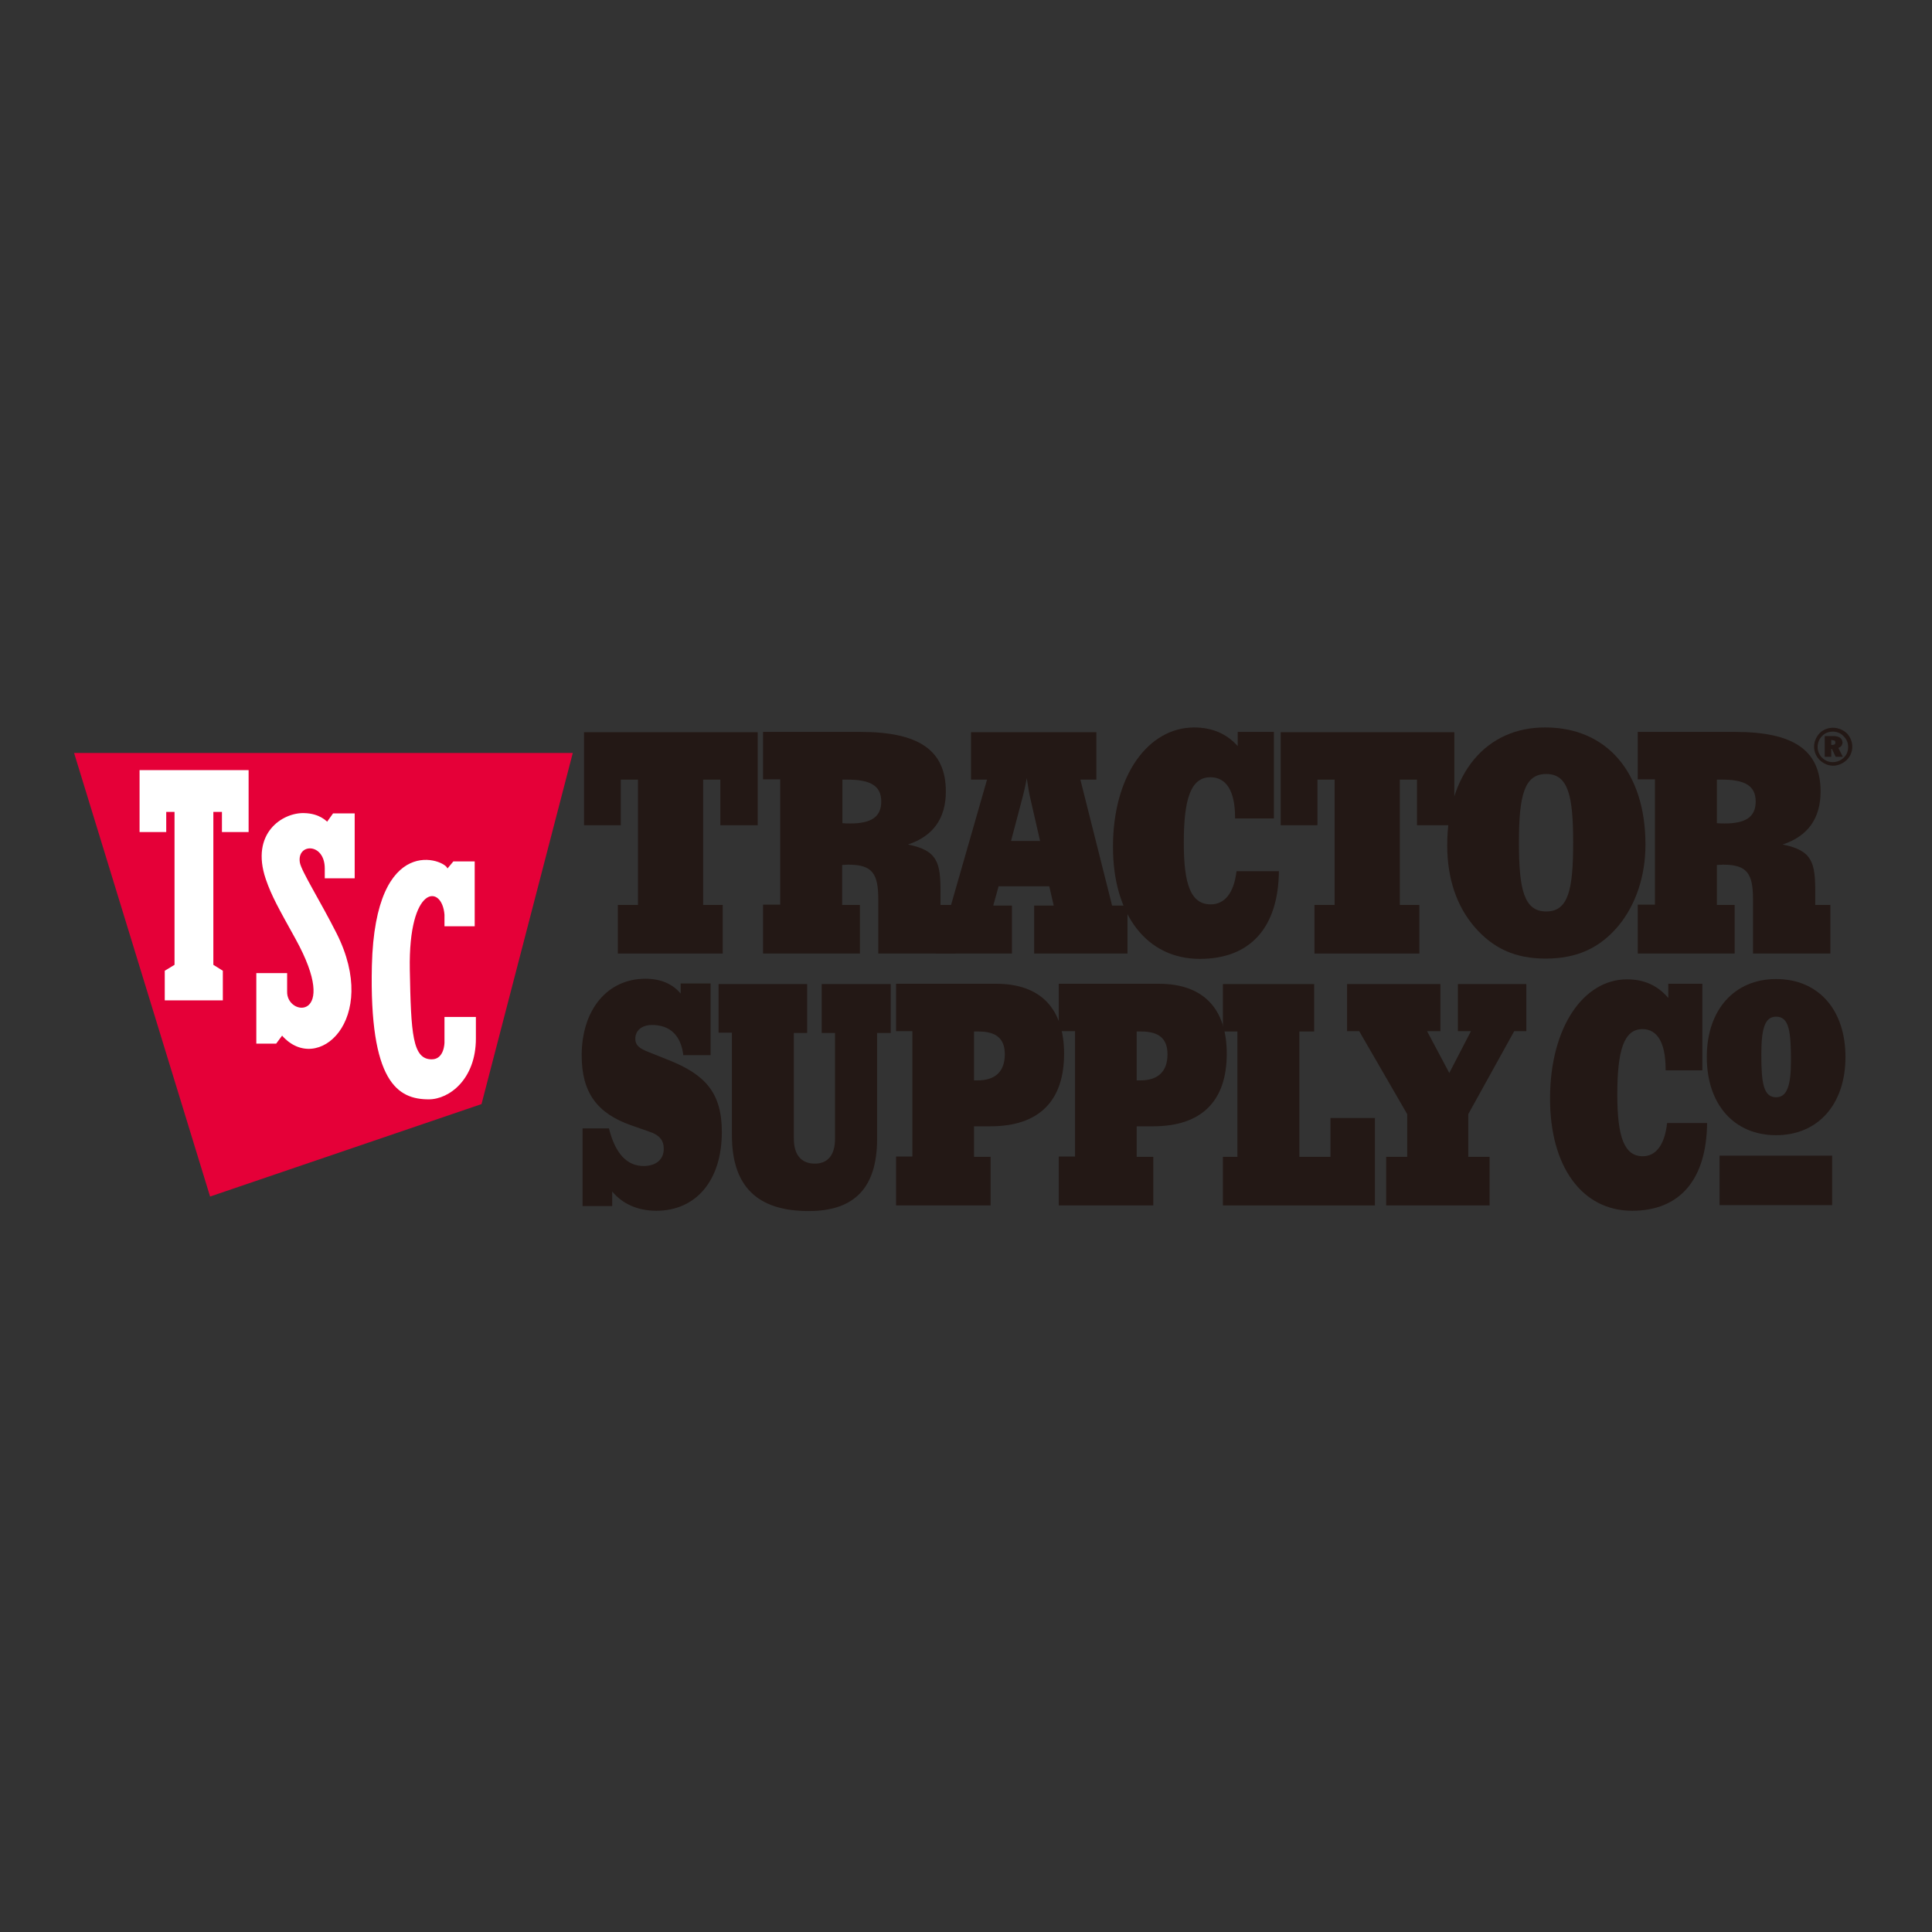 <?xml version="1.0" encoding="utf-8"?>
<!-- Generator: Adobe Illustrator 19.2.1, SVG Export Plug-In . SVG Version: 6.00 Build 0)  -->
<svg version="1.1" id="layer" xmlns="http://www.w3.org/2000/svg" xmlns:xlink="http://www.w3.org/1999/xlink" x="0px" y="0px"
	 viewBox="0 0 652 652" style="enable-background:new 0 0 652 652;" xml:space="preserve">
<rect x="0" y="0" width="652" height="652" fill="#333333" stroke="none"/>
<style type="text/css">
	.st0{fill:#231815;}
	.st1{fill:#E50038;}
	.st2{fill:#FFFFFF;}
</style>
<rect x="580.3" y="390" class="st0" width="38" height="16.7"/>
<polygon class="st0" points="208.5,321.8 243.9,321.8 243.9,305.4 237.3,305.4 237.3,263.1 243.1,263.1 243.1,278.5 255.7,278.5 
	255.7,247.1 197.1,247.1 197.1,278.5 209.5,278.5 209.5,263.1 215.3,263.1 215.3,305.4 208.5,305.4 "/>
<path class="st0" d="M257.4,321.8h32.8v-16.4h-6v-13.5c0.8,0,1.5-0.1,2.1-0.1c8.2,0,10.1,3.1,10.1,11.8v18.2h26.1v-16.4h-5.1v-4.3
	c0-9.9-0.9-14.1-11-16.1c8.5-2.8,12.8-8.8,12.8-17.9c0-14.2-9.5-20.1-28.9-20.1h-32.8v16h5.8v42.3h-5.8V321.8z M284.3,263.1h1.7
	c7.8,0,11.4,2.1,11.4,7.4c0,5.2-3.4,7.4-10.5,7.4c-0.8,0-1.7,0-2.6-0.1V263.1z"/>
<path class="st0" d="M206.6,407v-4.9c3.4,4.1,8.5,6.5,14.9,6.5c13.3,0,22.1-10.1,22.1-26.6c0-13.2-5.6-19.3-17.8-24.2l-7-2.8
	c-2.8-1.1-4.4-2.1-4.4-4.5c0-2.6,2.1-4.6,5.6-4.6c6.1,0,9.8,3.5,10.6,10.2h9.2v-24.2h-10.1v3.4c-2.7-3.2-6.6-5-11.9-5
	c-12.7,0-21.5,10.3-21.5,25.9c0,12.6,5.3,19.6,16.8,23.6l6,2.1c3.4,1.1,4.9,2.9,4.9,5.8c0,3.5-2.5,5.8-6.8,5.8
	c-5.7,0-9.6-4.3-11.7-12.7h-8.9V407H206.6z"/>
<path class="st0" d="M576,356.7c0,16,9.2,26.4,23.4,26.4c14.1,0,23.4-10.4,23.4-26.4c0-16-9.2-26.3-23.4-26.3
	C585.3,330.4,576,340.8,576,356.7 M599.4,370.3c-4.2,0-5-4.6-5-14.3c0-8.7,1.1-12.9,5-12.9c4.4,0,5,5,5,15
	C604.4,366.5,603,370.3,599.4,370.3"/>
<path class="st0" d="M247,348.5v34.6c0,17.2,8.5,25.6,25.9,25.6c15.6,0,23.1-8,23.1-24.4v-35.7h4.6v-16.5h-23.3v16.5h4.5v35.8
	c0,5.3-2.4,8.3-6.8,8.3c-4.6,0-7.1-3-7.1-8.4v-35.7h4.5v-16.5h-29.9v16.4H247z"/>
<path class="st0" d="M302.5,406.8h31.8v-16.4h-5.6v-10.3h5.5c16.4,0,24.9-8.5,24.9-24.5c0-15.2-7.9-23.6-22.9-23.6h-33.8v16h5.5
	v42.3h-5.5V406.8z M328.7,364.6v-16.5h1.5c6,0,8.9,2.4,8.9,7.7c0,5.8-3.2,8.8-9.2,8.8H328.7z"/>
<path class="st0" d="M357.4,406.8h31.8v-16.4h-5.6v-10.3h5.5c16.4,0,24.9-8.5,24.9-24.5c0-15.2-7.9-23.6-22.9-23.6h-33.8v16h5.5
	v42.3h-5.5V406.8z M383.6,364.6v-16.5h1.5c6,0,8.9,2.4,8.9,7.7c0,5.8-3.2,8.8-9.1,8.8H383.6z"/>
<polygon class="st0" points="412.7,406.8 464,406.8 464,377.3 449,377.3 449,390.4 438.5,390.4 438.5,348.1 443.5,348.1 
	443.5,332.1 412.7,332.1 412.7,348.1 417.6,348.1 417.6,390.4 412.7,390.4 "/>
<polygon class="st0" points="474.9,376 474.9,390.4 467.8,390.4 467.8,406.8 502.7,406.8 502.7,390.4 495.5,390.4 495.5,376 
	511,348 515.1,348 515.1,332.1 492,332.1 492,348 496.4,348 489.1,362.1 481.6,348 486.1,348 486.1,332.1 454.6,332.1 454.6,348 
	458.7,348 "/>
<path class="st0" d="M562.6,379c-0.8,7.4-3.8,11.2-8.2,11.2c-6.3,0-8.6-6.6-8.6-20.8c0-14.9,2.2-22.1,8.5-22.1c5,0,7.8,4.6,7.8,13.5
	v0.4h12.4v-29.2H563v4.8c-3.6-4.3-8.3-6.3-13.9-6.3c-14.6,0-26,16-26,40.3c0,22.9,10.8,37.8,27.7,37.8c16.1,0,25.1-10.5,25.3-29.6
	H562.6z"/>
<path class="st0" d="M341.5,321.8v-16.2h-6.3l1.8-6.5h17.1l1.5,6.5h-6.6v16.2h31.5v-16.2h-5.2l-10.7-42.5h5.4v-16h-42.3v16h5.4
	l-12.2,42.5h-5.1v16.2H341.5z M351,283.8h-9.8l3.8-14.4c0.6-2.2,1.1-4.5,1.5-6.8c0.5,3.3,0.9,5.6,1.2,6.8L351,283.8z"/>
<path class="st0" d="M417.3,294c-0.9,7.4-4,11.2-8.7,11.2c-6.7,0-9.1-6.6-9.1-20.8c0-14.9,2.4-22.1,9-22.1c5.3,0,8.3,4.6,8.3,13.5
	v0.4h13.1v-29.2h-12.2v4.8c-3.8-4.3-8.8-6.3-14.7-6.3c-15.4,0-27.4,16-27.4,40.3c0,22.9,11.4,37.8,29.3,37.8
	c17,0,26.5-10.5,26.7-29.6H417.3z"/>
<path class="st0" d="M552.6,321.8h32.8v-16.4h-6v-13.5c0.8,0,1.5-0.1,2.1-0.1c8.2,0,10.1,3.1,10.1,11.8v18.2h26.1v-16.4h-5.1v-4.3
	c0-9.9-0.9-14.1-11-16.1c8.5-2.8,12.8-8.8,12.8-17.9c0-14.2-9.5-20.1-28.9-20.1h-32.8v16h5.8v42.3h-5.8V321.8z M579.4,263.1h1.7
	c7.8,0,11.4,2.1,11.4,7.4c0,5.2-3.4,7.4-10.5,7.4c-0.8,0-1.7,0-2.6-0.1V263.1z"/>
<polygon class="st0" points="443.6,321.8 479,321.8 479,305.4 472.4,305.4 472.4,263.1 478.2,263.1 478.2,278.5 490.8,278.5 
	490.8,247.1 432.2,247.1 432.2,278.5 444.6,278.5 444.6,263.1 450.4,263.1 450.4,305.4 443.6,305.4 "/>
<path class="st0" d="M488.4,285.3c0,11.2,3.2,20.5,9.2,27.5c6.4,7.4,13.9,10.7,24,10.7c10.5,0,18.3-3.5,24.7-11.2
	c5.7-7,9-16.5,9-27.3c0-24.4-13.1-39.5-33.8-39.5C501.6,245.4,488.4,261,488.4,285.3 M521.8,261.2c7.5,0,9.1,7.5,9.1,23.2
	c0,15.8-1.6,23.2-9.1,23.2c-7.5,0-9.2-7.5-9.2-23.2C512.6,268.7,514.3,261.2,521.8,261.2"/>
<polygon class="st1" points="70.9,403.8 162.5,372.6 193.3,254.1 25,254.1 "/>
<polygon class="st2" points="72,274 74.9,274 74.9,280.8 83.9,280.8 83.9,259.9 47.1,259.9 47.1,280.8 56.1,280.8 56.1,274 
	58.9,274 58.9,325.6 55.6,327.6 55.6,337.6 75.2,337.6 75.2,327.6 72,325.6 "/>
<path class="st2" d="M86.5,352.2h6.7l2-2.7c11.9,13.5,33.1-5.3,18.4-34.5c-5.5-10.9-11.9-21-12.4-23.9c-1.1-6.6,8.4-6.8,8.4,2v3.3
	h10.1v-21.9h-7.3l-2,2.8c-0.1,0-2.4-2.8-7.8-2.9c-7.2-0.2-18.2,6.7-12.9,22.3c2,5.8,4.3,9.8,10,20.1c15.4,27.9-3.2,26.4-2.8,17.7
	v-6.1H86.5V352.2z"/>
<path class="st2" d="M151,293.1c-0.6-2.9-24.4-12.7-25.5,32.8c-0.9,39.3,8.7,45.1,19.2,45.1c7,0,15.9-6.9,15.9-20.5v-7.3H150v8.6
	c0,0,0,5.7-4.3,5.7c-6.5,0-7-8.6-7.4-30.3c-0.5-28.7,10.9-28.9,11.7-18.5l0,3.9l10.2,0v-21.9H153L151,293.1z"/>
<path class="st0" d="M618.6,245.6c-1.8,0-3.4,0.7-4.5,1.8c-1.2,1.3-1.9,2.9-1.9,4.6c0,1.7,0.7,3.3,1.9,4.5c1.3,1.2,2.8,1.9,4.5,1.9
	c1.7,0,3.3-0.7,4.6-1.9c1.2-1.2,1.9-2.7,1.9-4.5c0-1.7-0.7-3.4-1.9-4.6C622,246.3,620.3,245.6,618.6,245.6 M623.7,252.1
	c0,1.4-0.5,2.7-1.5,3.6c-1,1-2.3,1.5-3.7,1.5c-1.4,0-2.6-0.5-3.6-1.5c-1-1-1.5-2.3-1.5-3.6c0-1.4,0.5-2.7,1.5-3.7
	c0.9-1,2.2-1.5,3.6-1.5c1.4,0,2.7,0.5,3.6,1.5C623.2,249.4,623.7,250.7,623.7,252.1 M618.7,248.4h-2.9v7h2.2v-2.7h0.2l1.3,2.7h2.4
	l-1.5-3c0.9-0.3,1.4-1,1.4-1.9C621.7,249.2,620.7,248.4,618.7,248.4 M618.3,249.8c0.8,0,1.1,0.2,1.1,0.8c0,0.5-0.3,0.8-1,0.8H618
	v-1.7H618.3z"/>
</svg>
